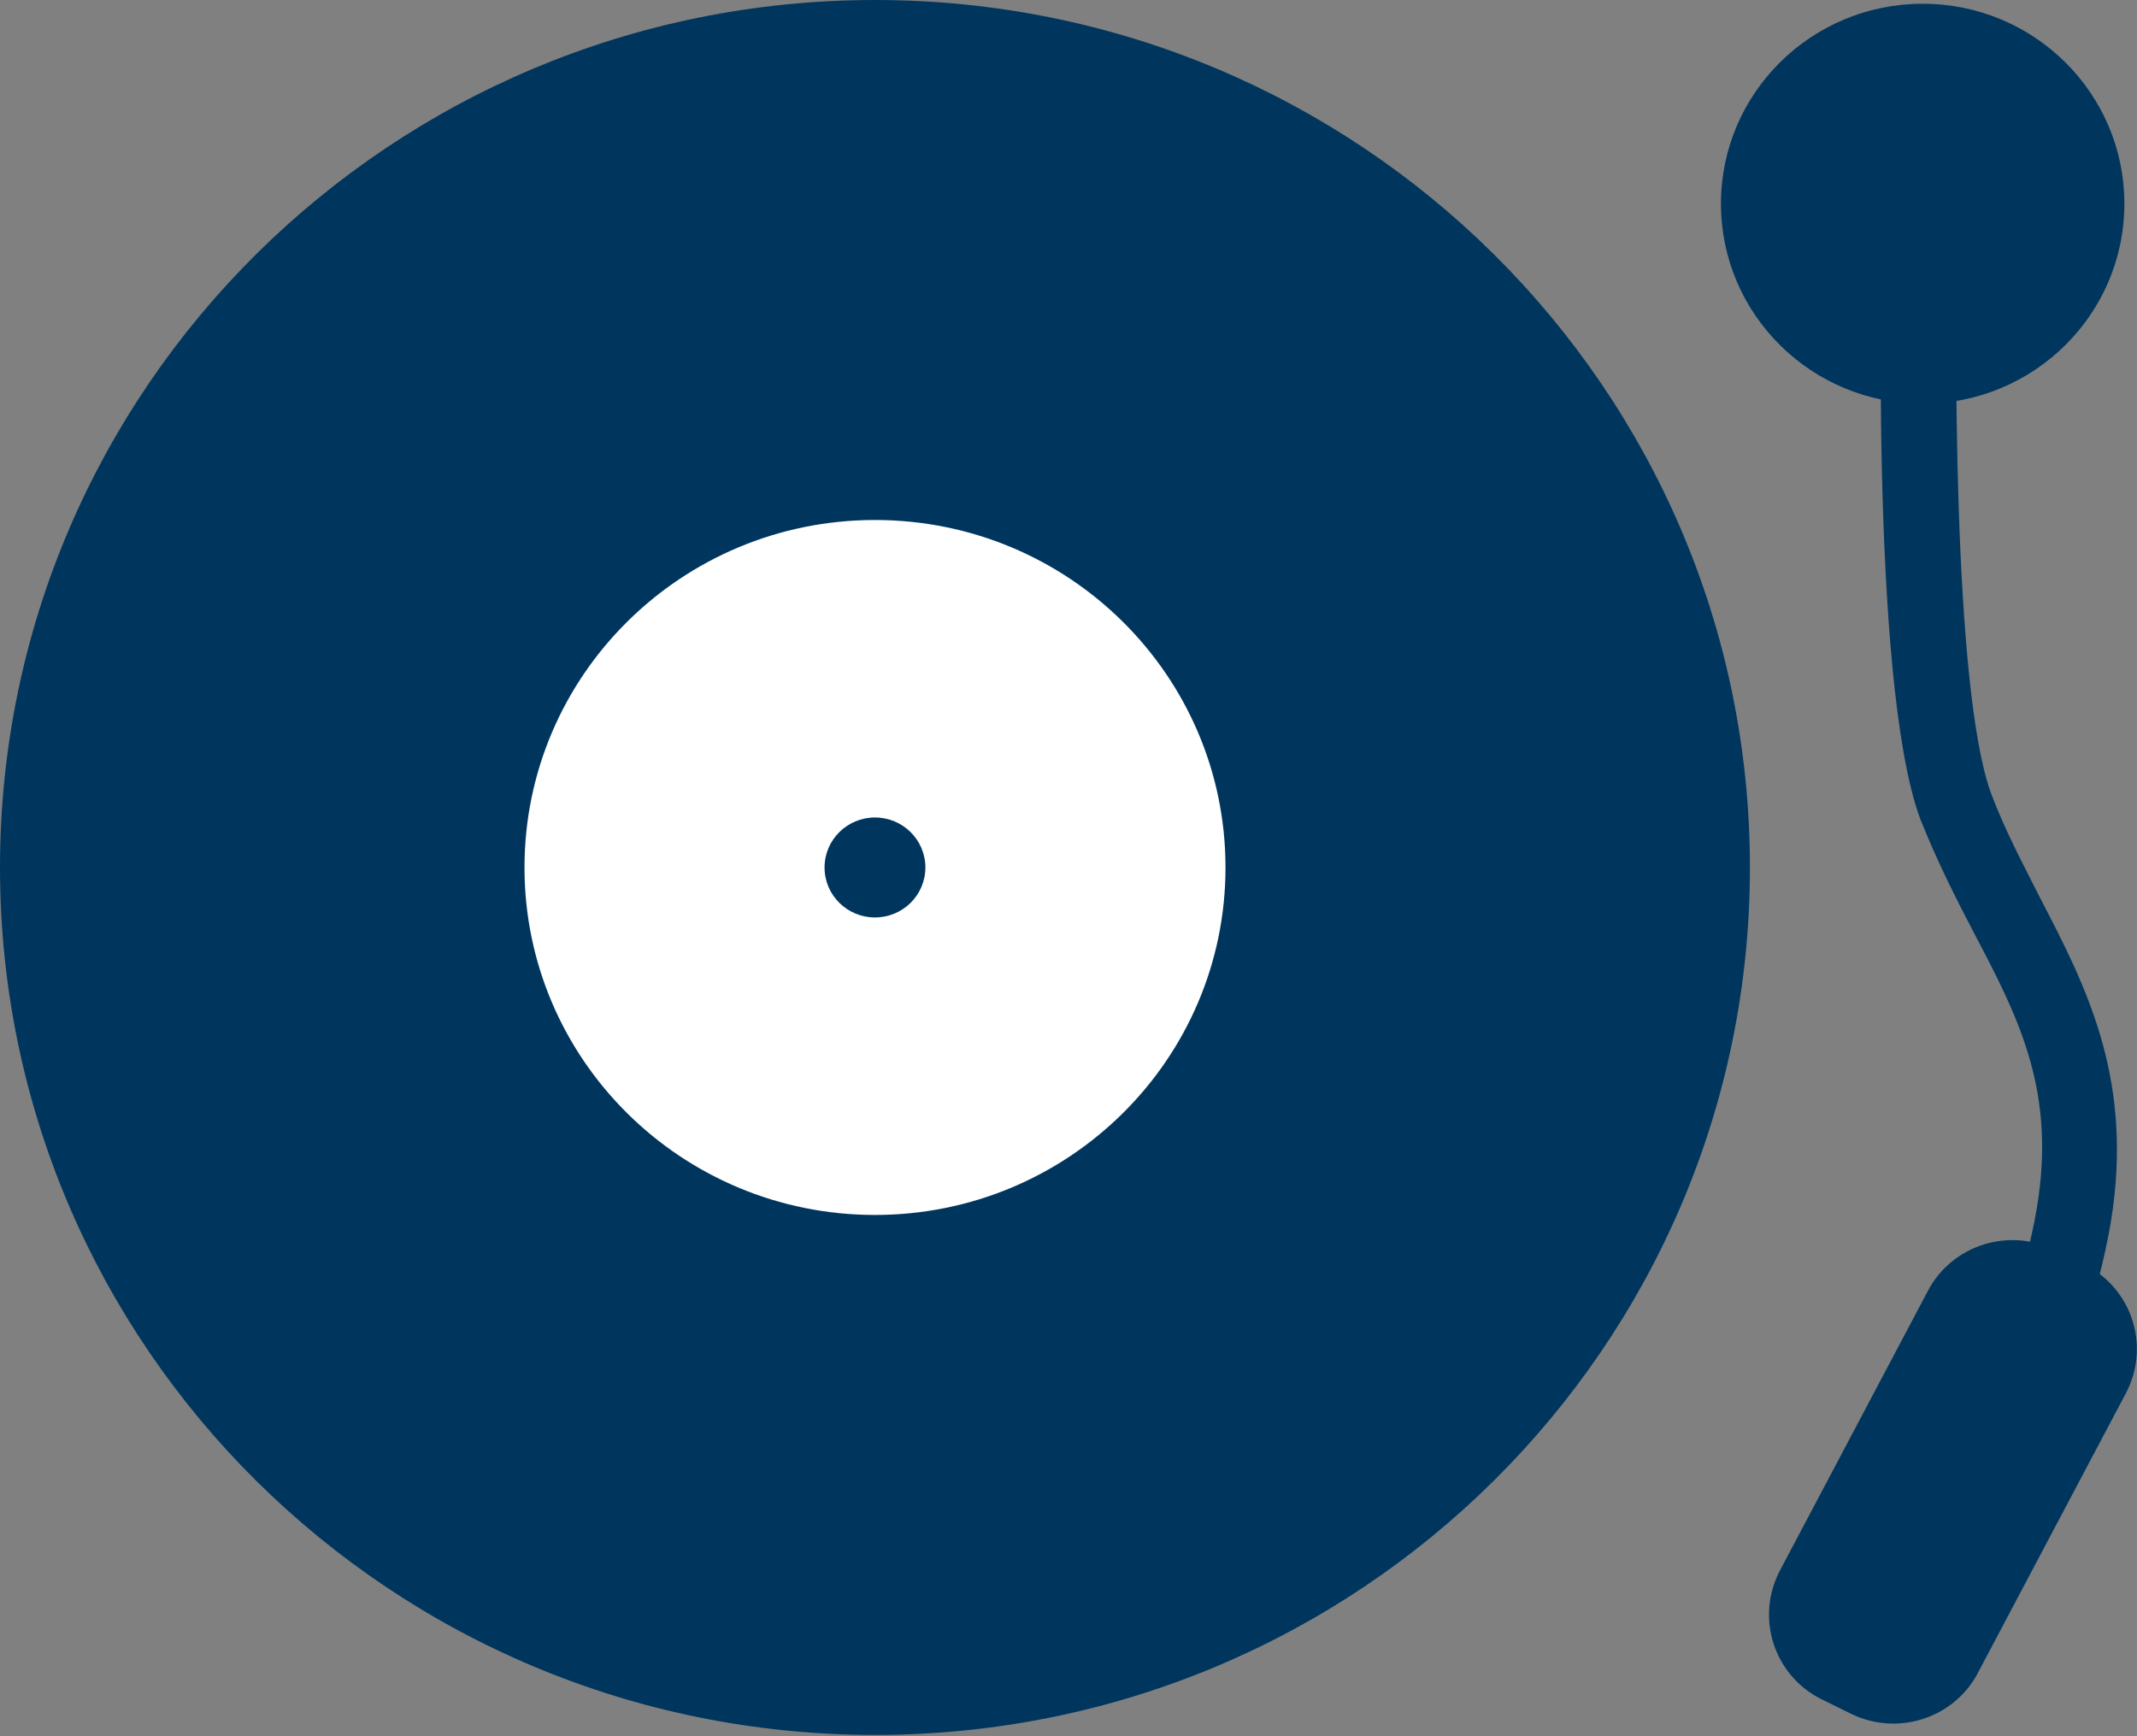 <svg width="32" height="26" viewBox="0 0 32 26" fill="none" xmlns="http://www.w3.org/2000/svg">
<rect x="0" y="0" width="32" height="26" fill="#808080" stroke="none"/>
<path d="M13.102 25.981C20.338 25.981 26.204 20.165 26.204 12.991C26.204 5.816 20.338 0 13.102 0C5.866 0 0 5.816 0 12.991C0 20.165 5.866 25.981 13.102 25.981Z" fill="#00365E"/>
<path d="M13.102 18.194C16.001 18.194 18.351 15.865 18.351 12.991C18.351 10.117 16.001 7.787 13.102 7.787C10.204 7.787 7.854 10.117 7.854 12.991C7.854 15.865 10.204 18.194 13.102 18.194Z" fill="white"/>
<path d="M28.791 6.046C30.459 6.046 31.811 4.705 31.811 3.051C31.811 1.397 30.459 0.056 28.791 0.056C27.122 0.056 25.77 1.397 25.77 3.051C25.77 4.705 27.122 6.046 28.791 6.046Z" fill="#00365E"/>
<path d="M31.83 20.871L29.621 25.045C29.263 25.738 28.394 26.019 27.677 25.644L27.261 25.439C26.563 25.083 26.28 24.222 26.657 23.511L28.866 19.336C29.225 18.644 30.093 18.363 30.811 18.737L31.226 18.943C31.925 19.299 32.208 20.16 31.83 20.871Z" fill="#00365E"/>
<path d="M29.791 23.286C29.621 23.436 29.376 23.473 29.168 23.379C28.885 23.248 28.772 22.912 28.904 22.631C28.923 22.612 30.263 19.823 30.527 17.914C30.754 16.266 30.206 15.199 29.565 13.983C29.281 13.44 28.998 12.878 28.753 12.261C27.979 10.164 28.186 3.425 28.186 3.126C28.205 2.808 28.451 2.564 28.772 2.583C29.093 2.602 29.338 2.845 29.319 3.163C29.263 5.054 29.244 10.295 29.81 11.867C30.018 12.429 30.301 12.953 30.565 13.477C31.226 14.75 31.906 16.079 31.641 18.082C31.358 20.179 29.961 23.024 29.904 23.136C29.886 23.192 29.829 23.248 29.791 23.286Z" fill="#00365E"/>
<path d="M13.102 13.739C13.519 13.739 13.857 13.404 13.857 12.991C13.857 12.577 13.519 12.242 13.102 12.242C12.685 12.242 12.347 12.577 12.347 12.991C12.347 13.404 12.685 13.739 13.102 13.739Z" fill="#00365E"/>
</svg>
